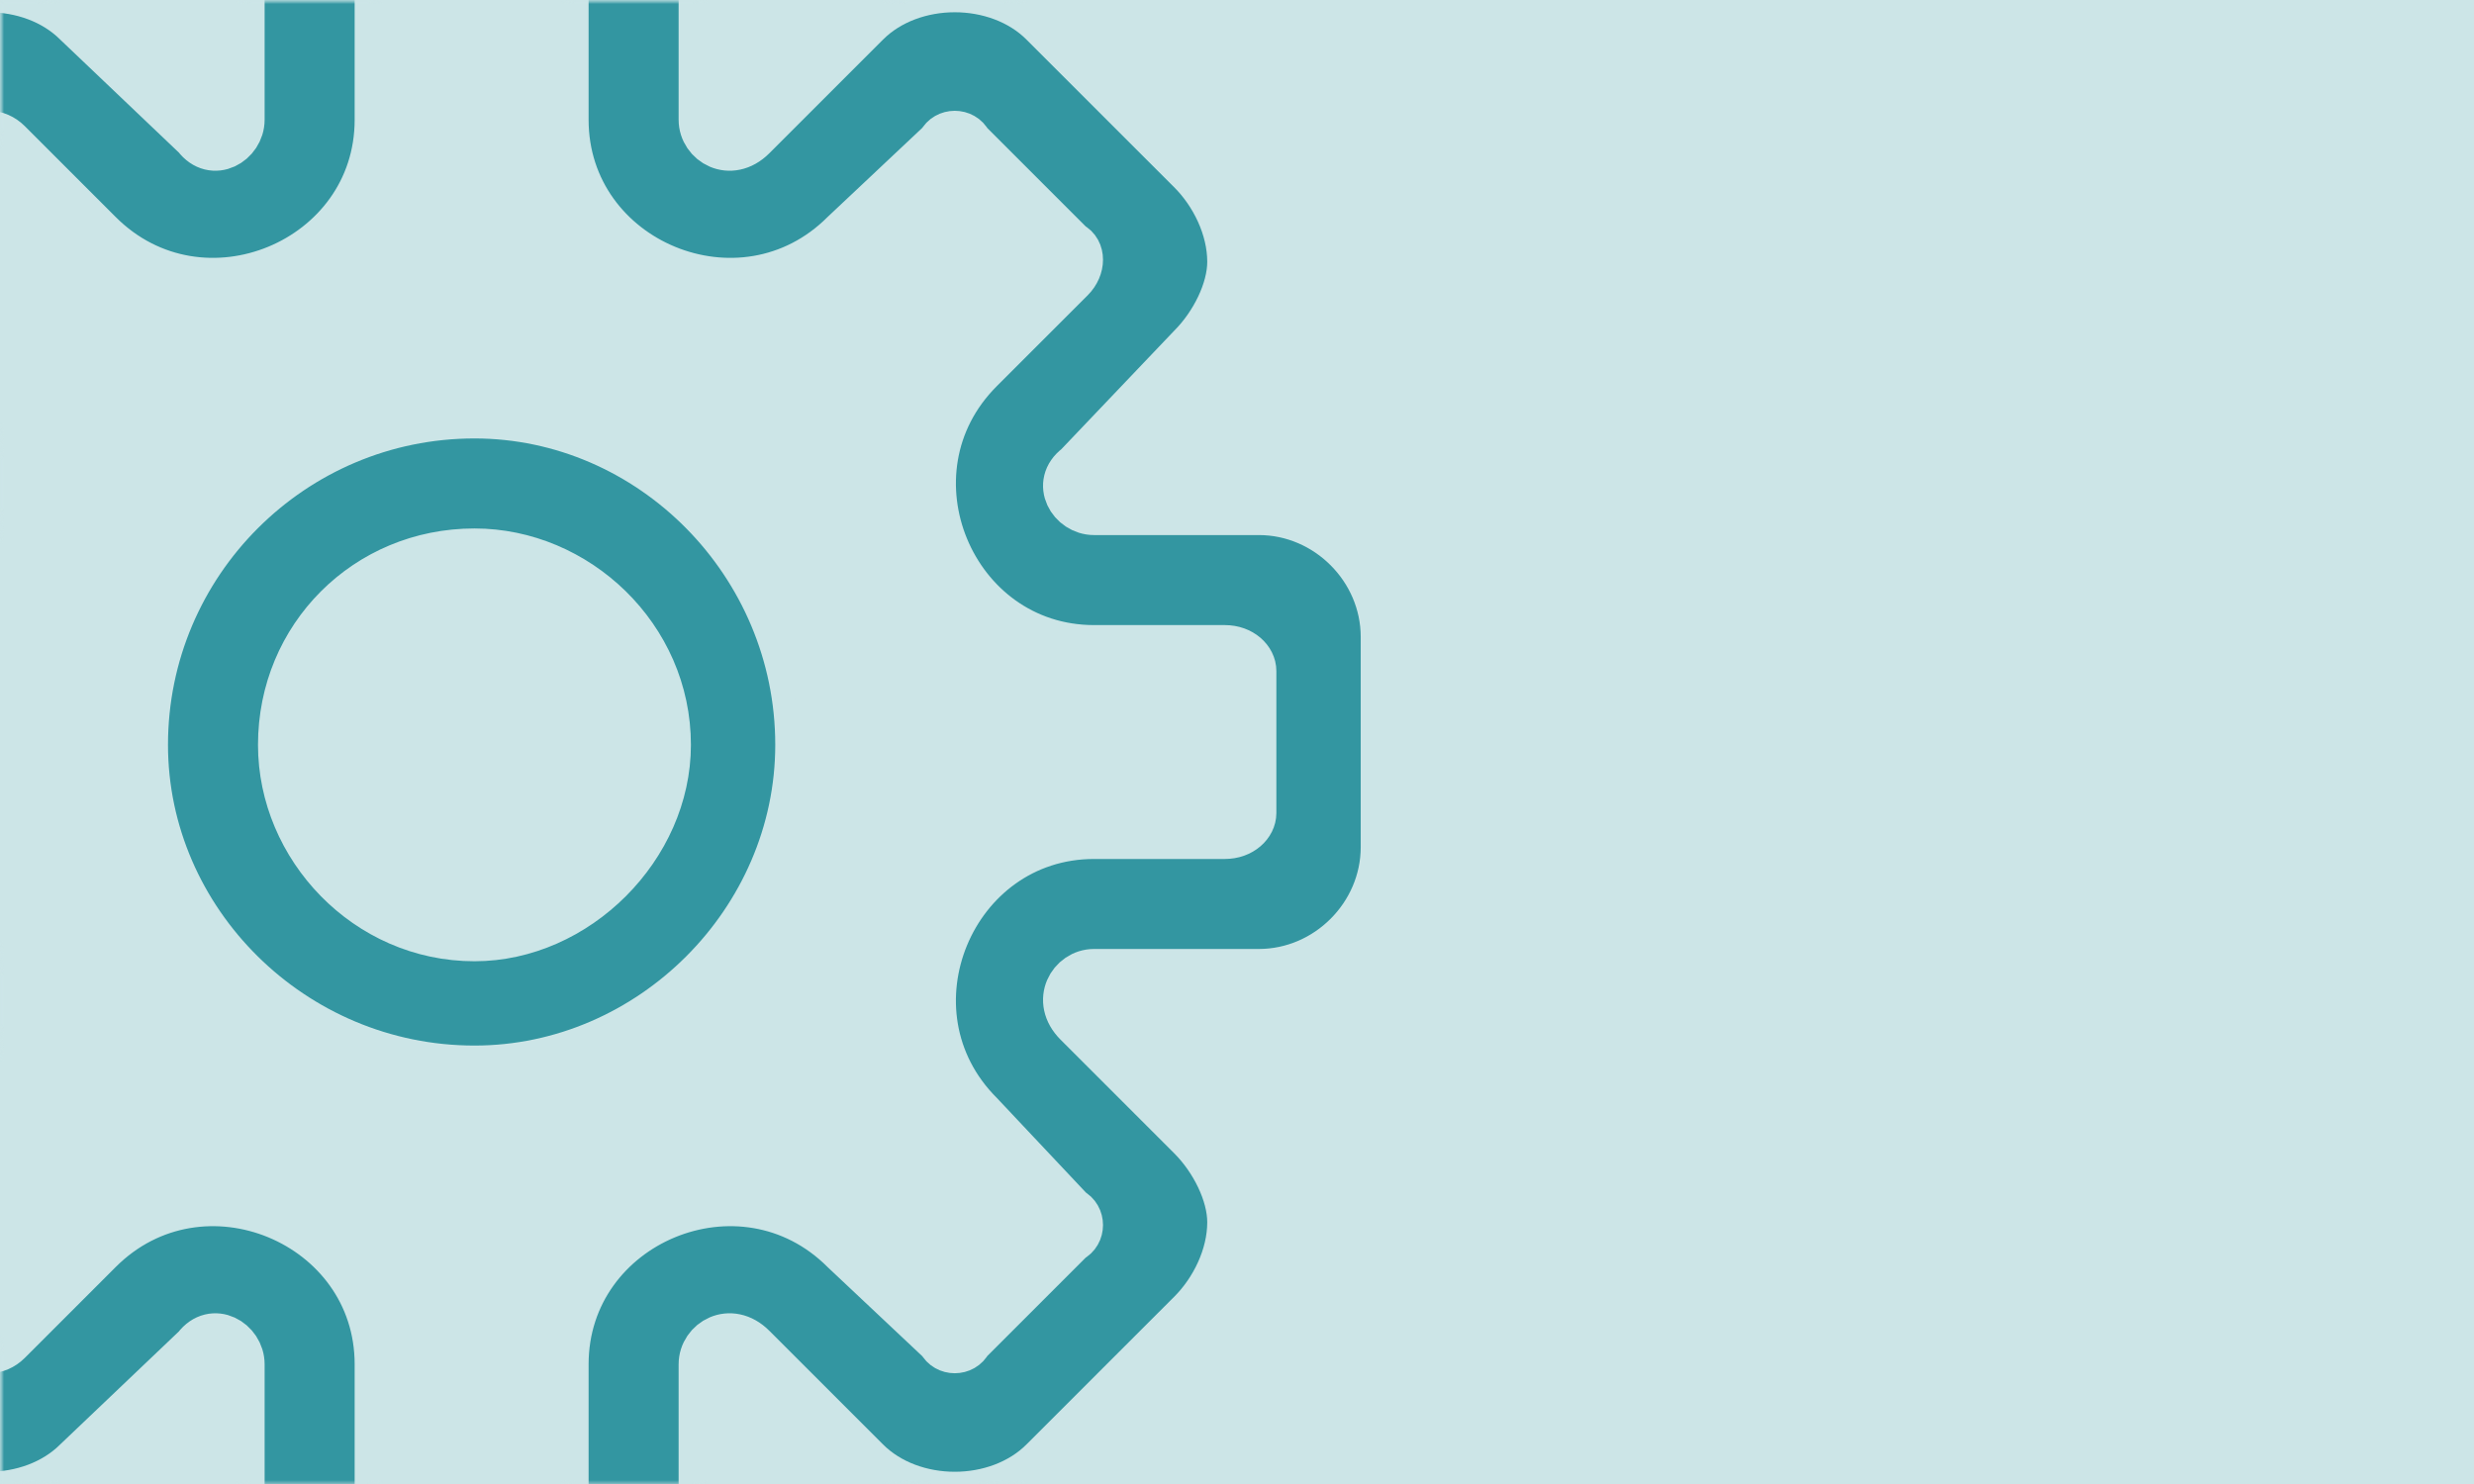 <?xml version="1.0" encoding="UTF-8"?> <svg xmlns="http://www.w3.org/2000/svg" width="320" height="192" viewBox="0 0 320 192" fill="none"><path d="M0 0H320V192H0V0Z" fill="#CCE5E7"></path><mask id="mask0_51_86" style="mask-type:alpha" maskUnits="userSpaceOnUse" x="0" y="0" width="320" height="192"><path d="M0 0H320V192H0V0Z" fill="#CCE5E7"></path></mask><g mask="url(#mask0_51_86)"><mask id="path-3-inside-1_51_86" fill="white"><path fill-rule="evenodd" clip-rule="evenodd" d="M162.828 66.227C171.651 66.227 179.002 73.579 179.002 82.401V109.603C179.002 118.425 171.651 125.777 162.828 125.777H141.507C138.566 125.777 136.36 129.453 139.301 132.393L154.005 147.097C156.945 150.037 159.151 154.449 159.151 158.125C159.151 162.537 156.945 166.947 154.005 169.889L134.889 189.005C129.007 194.887 117.979 194.887 112.097 189.005L97.393 174.301C94.453 171.36 90.777 173.565 90.777 176.506V197.828C90.777 206.651 83.425 214.002 74.603 214.002H47.401C38.579 214.002 31.227 206.651 31.227 197.828V176.506C31.227 173.566 27.551 171.36 25.345 174.301L9.905 189.005C4.023 194.887 -7.005 194.887 -12.887 189.005L-32.002 169.889C-34.942 166.949 -36.414 162.537 -36.414 158.125C-36.414 154.449 -34.944 150.038 -32.002 147.097L-17.298 132.393C-14.358 129.453 -16.562 125.777 -19.504 125.777H-40.826C-49.648 125.777 -57 118.425 -57 109.603V82.401C-57 73.579 -49.648 66.227 -40.826 66.227H-19.504C-16.564 66.227 -14.358 62.551 -17.298 60.345L-32.002 44.905C-34.942 41.965 -36.414 37.553 -36.414 33.877C-36.414 29.465 -34.944 25.055 -32.002 22.113L-12.887 2.998C-7.005 -2.884 4.023 -2.884 9.905 2.998L25.345 17.702C27.551 20.642 31.227 18.438 31.227 15.496V-5.826C31.227 -14.648 38.579 -22 47.401 -22H74.603C83.425 -22 90.777 -14.648 90.777 -5.826V15.496C90.777 18.436 94.453 20.642 97.393 17.702L112.097 2.998C117.979 -2.884 129.007 -2.884 134.889 2.998L154.005 22.113C156.945 25.053 159.151 29.465 159.151 33.877C159.151 37.553 156.945 41.965 154.005 44.905L139.301 60.345C136.36 62.551 138.565 66.227 141.507 66.227H162.828ZM162.092 105.193V86.813C162.092 85.343 160.622 83.873 158.416 83.873H141.507C123.127 83.873 113.569 61.081 126.802 47.847L138.566 36.084C140.036 34.613 140.036 32.407 138.566 31.672L125.333 18.438C124.597 16.968 122.392 16.968 121.657 18.438L109.159 30.202C95.925 43.435 73.133 33.878 73.133 15.498V-1.412C73.133 -3.618 71.663 -4.353 70.193 -4.353H51.813C50.343 -4.353 48.873 -3.617 48.873 -1.412V15.498C48.873 33.877 26.081 43.435 12.847 30.202L1.084 18.438C-0.386 16.968 -2.592 16.968 -3.328 18.438L-16.562 31.672C-18.032 32.407 -18.032 34.612 -16.562 36.084L-4.798 47.847C8.435 61.081 -1.122 83.873 -19.502 83.873H-36.412C-38.618 83.873 -39.352 85.343 -39.352 86.813V105.193C-39.352 106.663 -38.617 108.133 -36.412 108.133H-19.502C-1.123 108.133 8.435 130.925 -4.798 144.158L-16.562 155.922C-18.032 157.392 -18.032 159.598 -16.562 160.334L-3.328 173.568C-2.592 175.038 -0.388 175.038 1.084 173.568L12.847 161.804C26.081 148.57 48.873 158.128 48.873 176.508V193.418C48.873 195.624 50.343 197.094 51.813 197.094H70.193C71.663 197.094 73.133 195.624 73.133 193.418V176.508C73.133 158.128 95.925 148.57 109.159 161.804L121.657 173.568C122.392 175.038 124.597 175.038 125.333 173.568L138.566 160.334C140.036 159.598 140.036 157.394 138.566 156.658L126.802 144.16C113.569 130.927 123.126 108.135 141.507 108.135H158.416C160.622 108.135 162.092 106.665 162.092 105.195V105.193Z"></path></mask><path fill-rule="evenodd" clip-rule="evenodd" d="M162.828 66.227C171.651 66.227 179.002 73.579 179.002 82.401V109.603C179.002 118.425 171.651 125.777 162.828 125.777H141.507C138.566 125.777 136.36 129.453 139.301 132.393L154.005 147.097C156.945 150.037 159.151 154.449 159.151 158.125C159.151 162.537 156.945 166.947 154.005 169.889L134.889 189.005C129.007 194.887 117.979 194.887 112.097 189.005L97.393 174.301C94.453 171.36 90.777 173.565 90.777 176.506V197.828C90.777 206.651 83.425 214.002 74.603 214.002H47.401C38.579 214.002 31.227 206.651 31.227 197.828V176.506C31.227 173.566 27.551 171.36 25.345 174.301L9.905 189.005C4.023 194.887 -7.005 194.887 -12.887 189.005L-32.002 169.889C-34.942 166.949 -36.414 162.537 -36.414 158.125C-36.414 154.449 -34.944 150.038 -32.002 147.097L-17.298 132.393C-14.358 129.453 -16.562 125.777 -19.504 125.777H-40.826C-49.648 125.777 -57 118.425 -57 109.603V82.401C-57 73.579 -49.648 66.227 -40.826 66.227H-19.504C-16.564 66.227 -14.358 62.551 -17.298 60.345L-32.002 44.905C-34.942 41.965 -36.414 37.553 -36.414 33.877C-36.414 29.465 -34.944 25.055 -32.002 22.113L-12.887 2.998C-7.005 -2.884 4.023 -2.884 9.905 2.998L25.345 17.702C27.551 20.642 31.227 18.438 31.227 15.496V-5.826C31.227 -14.648 38.579 -22 47.401 -22H74.603C83.425 -22 90.777 -14.648 90.777 -5.826V15.496C90.777 18.436 94.453 20.642 97.393 17.702L112.097 2.998C117.979 -2.884 129.007 -2.884 134.889 2.998L154.005 22.113C156.945 25.053 159.151 29.465 159.151 33.877C159.151 37.553 156.945 41.965 154.005 44.905L139.301 60.345C136.36 62.551 138.565 66.227 141.507 66.227H162.828ZM162.092 105.193V86.813C162.092 85.343 160.622 83.873 158.416 83.873H141.507C123.127 83.873 113.569 61.081 126.802 47.847L138.566 36.084C140.036 34.613 140.036 32.407 138.566 31.672L125.333 18.438C124.597 16.968 122.392 16.968 121.657 18.438L109.159 30.202C95.925 43.435 73.133 33.878 73.133 15.498V-1.412C73.133 -3.618 71.663 -4.353 70.193 -4.353H51.813C50.343 -4.353 48.873 -3.617 48.873 -1.412V15.498C48.873 33.877 26.081 43.435 12.847 30.202L1.084 18.438C-0.386 16.968 -2.592 16.968 -3.328 18.438L-16.562 31.672C-18.032 32.407 -18.032 34.612 -16.562 36.084L-4.798 47.847C8.435 61.081 -1.122 83.873 -19.502 83.873H-36.412C-38.618 83.873 -39.352 85.343 -39.352 86.813V105.193C-39.352 106.663 -38.617 108.133 -36.412 108.133H-19.502C-1.123 108.133 8.435 130.925 -4.798 144.158L-16.562 155.922C-18.032 157.392 -18.032 159.598 -16.562 160.334L-3.328 173.568C-2.592 175.038 -0.388 175.038 1.084 173.568L12.847 161.804C26.081 148.57 48.873 158.128 48.873 176.508V193.418C48.873 195.624 50.343 197.094 51.813 197.094H70.193C71.663 197.094 73.133 195.624 73.133 193.418V176.508C73.133 158.128 95.925 148.57 109.159 161.804L121.657 173.568C122.392 175.038 124.597 175.038 125.333 173.568L138.566 160.334C140.036 159.598 140.036 157.394 138.566 156.658L126.802 144.16C113.569 130.927 123.126 108.135 141.507 108.135H158.416C160.622 108.135 162.092 106.665 162.092 105.195V105.193Z" fill="#3396A1" stroke="#CCE5E7" stroke-width="6" mask="url(#path-3-inside-1_51_86)"></path><path d="M61.369 55.227C83.316 55.227 101.775 73.654 101.775 96.368C101.775 118.331 83.331 136.774 61.369 136.774C38.655 136.774 20.229 118.313 20.229 96.368C20.229 73.67 38.673 55.227 61.369 55.227ZM61.369 122.867C75.431 122.867 87.867 110.431 87.867 96.369C87.867 81.544 75.403 69.872 61.369 69.872C46.572 69.872 34.871 81.571 34.871 96.369C34.871 110.403 46.543 122.867 61.369 122.867Z" fill="#3396A1" stroke="#CCE5E7" stroke-width="3"></path></g></svg> 